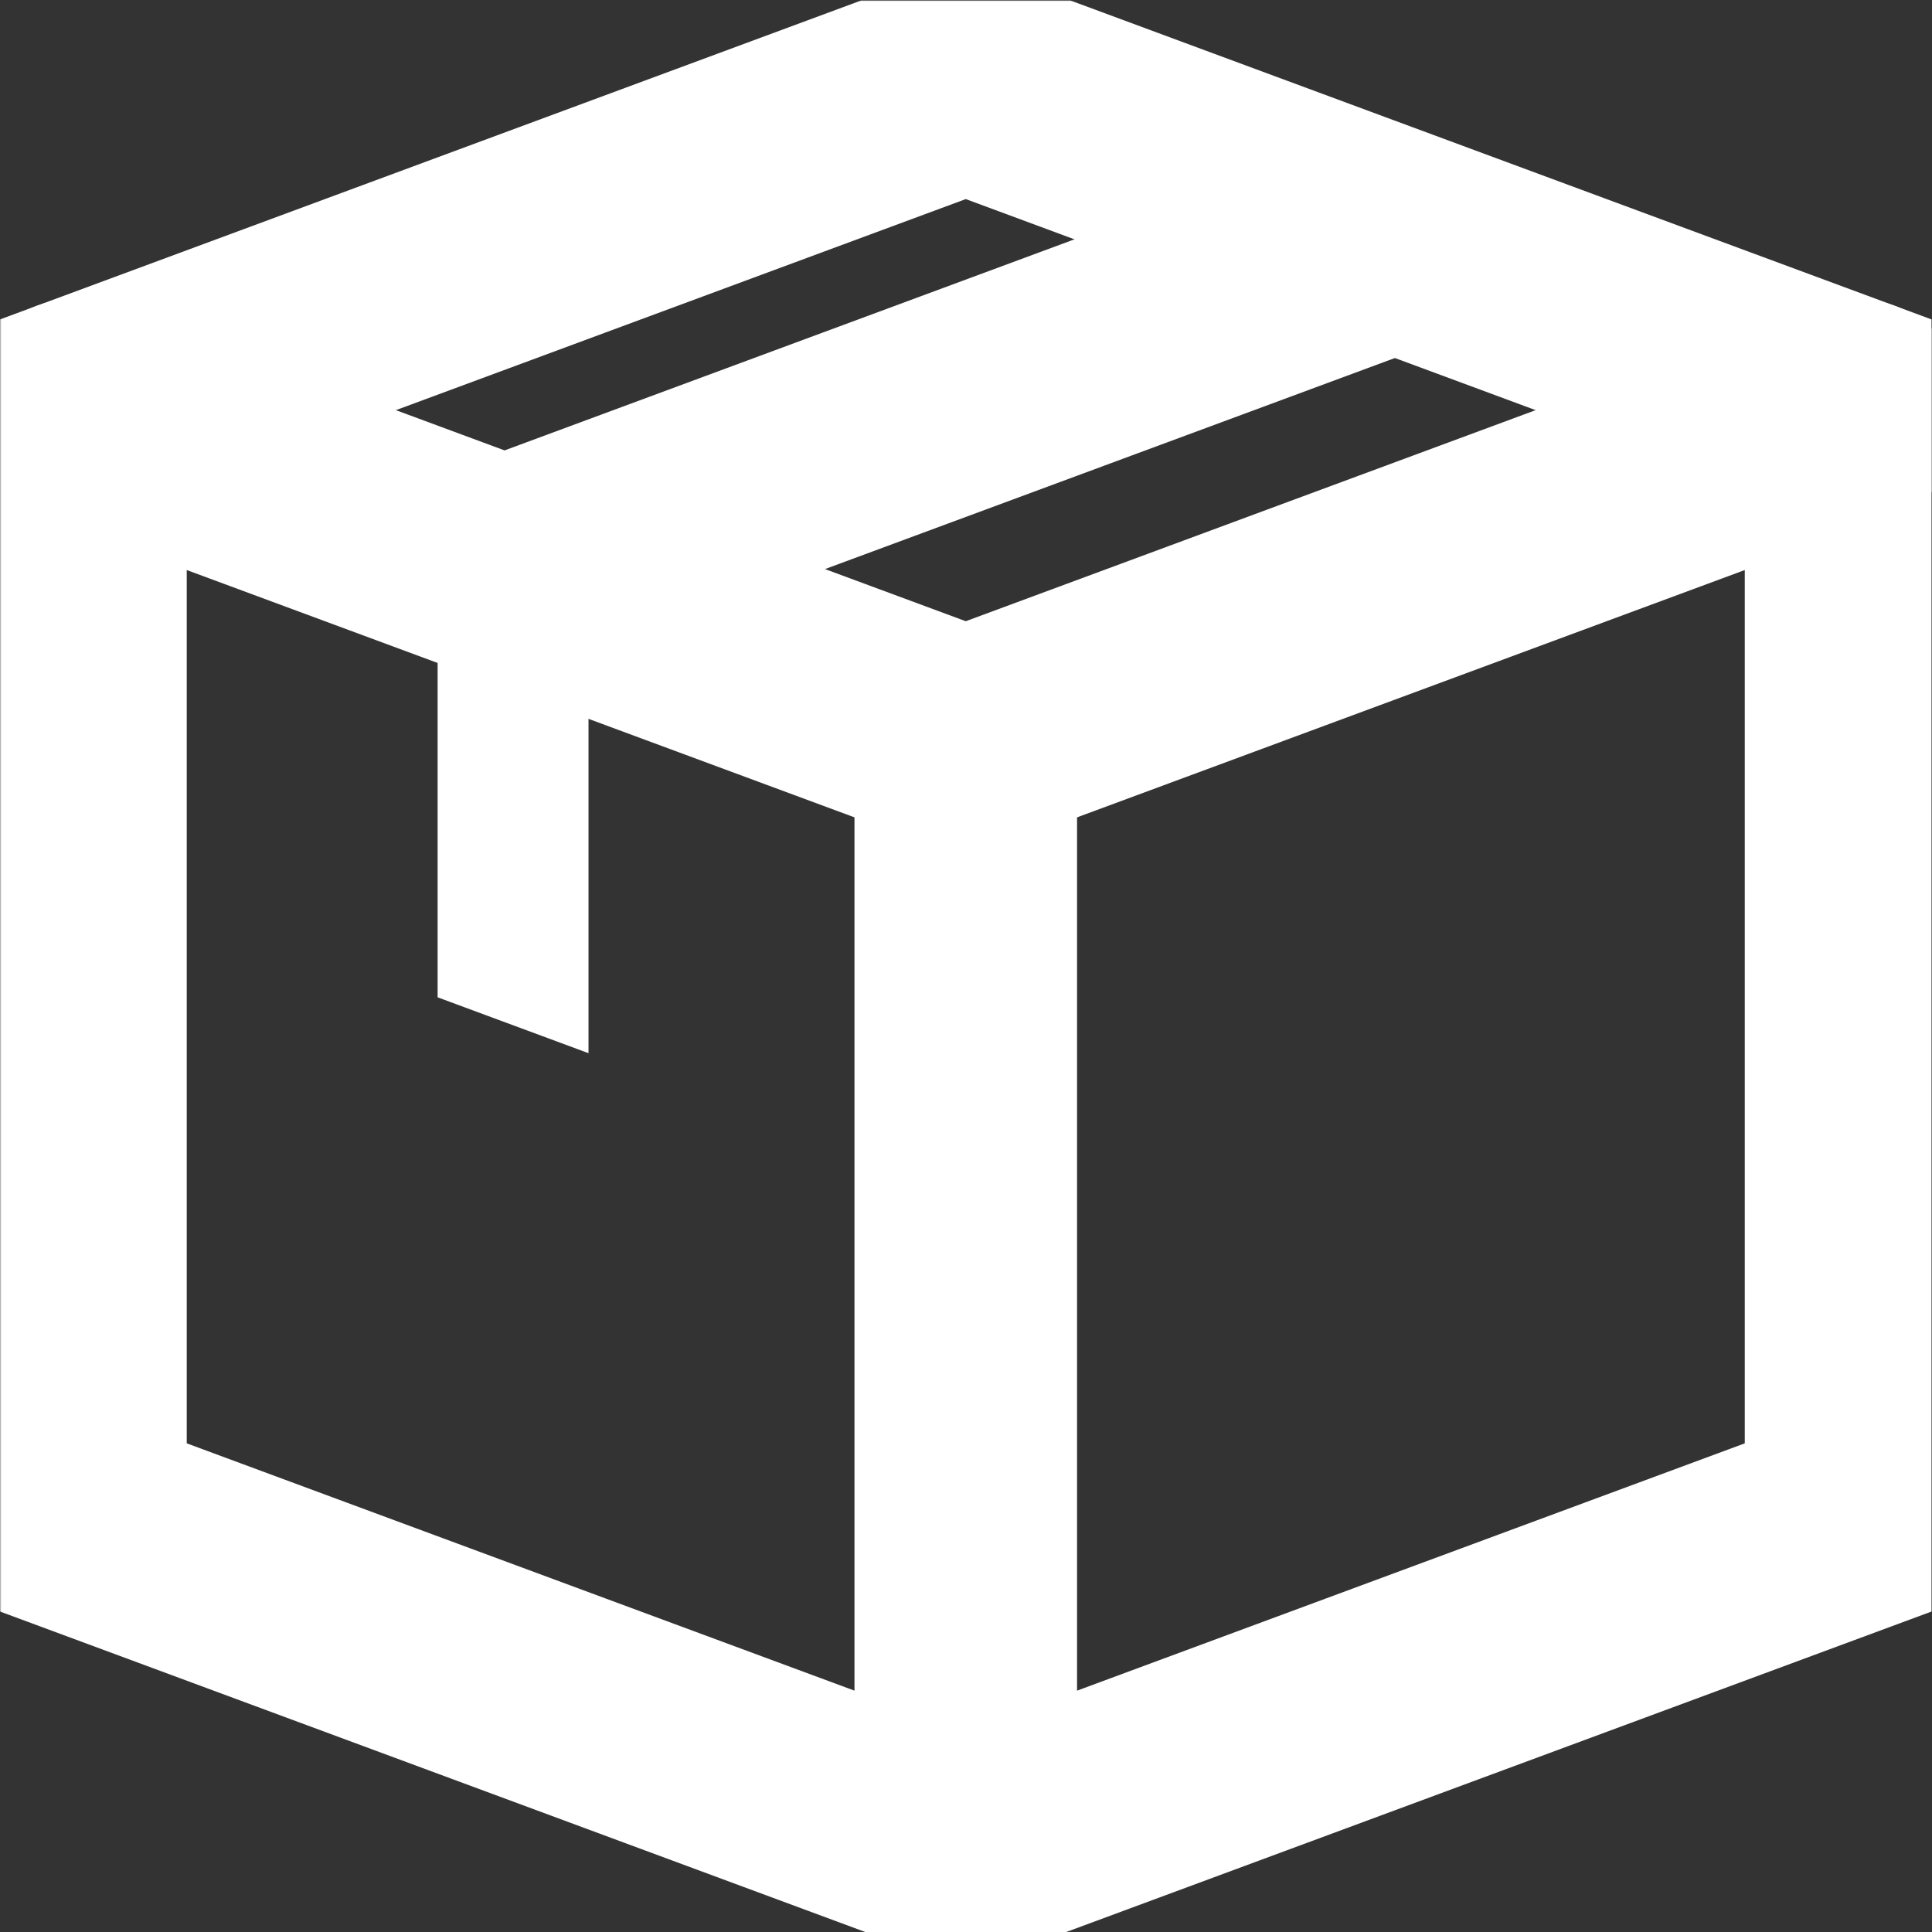 <svg xmlns="http://www.w3.org/2000/svg" version="1.1" xmlns:xlink="http://www.w3.org/1999/xlink" width="512" height="512" x="0" y="0" viewBox="0 0 682.667 682.667" style="enable-background:new 0 0 512 512" xml:space="preserve" class=""><rect x="0" y="0" width="682.667" height="682.667" fill="#333333" stroke="none"/><g><defs stroke-width="59" style="stroke-width: 59;"><clipPath id="b" clipPathUnits="userSpaceOnUse" stroke-width="59" style="stroke-width: 59;"><path d="M0 512h512V0H0Z" fill="#ffffff" opacity="1" data-original="#000000" stroke-width="59" style="stroke-width: 59;" class=""/></clipPath></defs><mask id="a" stroke-width="59" style="stroke-width: 59;"><rect width="100%" height="100%" fill="#ffffff" opacity="1" data-original="#ffffff" stroke-width="59" style="stroke-width: 59;" class=""/><path d="m0 0 .002.047v129c0 11.046-8.954 20-20 20s-20-8.954-20-20V14.813Z" style="fill-opacity: 1; fill-rule: nonzero; stroke: none; stroke-width: 59;" transform="matrix(1.333 0 0 -1.333 207.997 372.063)" fill="#ffffff" data-original="#ffffff" stroke-width="59" class=""/></mask><g mask="url(#a)" stroke-width="59" style="stroke-width: 59;"><g clip-path="url(#b)" transform="matrix(1.333 0 0 -1.333 0 682.667)" stroke-width="59" style="stroke-width: 59;"><path d="m0 0-236-87.407L-472 0" style="stroke-width: 59; stroke-linecap: round; stroke-linejoin: miter; stroke-miterlimit: 10; stroke-dasharray: none; stroke-opacity: 1;" transform="translate(492 403.407)" fill="none" stroke="#ffffff" stroke-width="59" stroke-linecap="round" stroke-linejoin="miter" stroke-miterlimit="10" stroke-dasharray="none" stroke-opacity="" data-original="#000000" opacity="1"/><path d="m0 0-236-87.407" style="stroke-width: 59; stroke-linecap: butt; stroke-linejoin: miter; stroke-miterlimit: 10; stroke-dasharray: none; stroke-opacity: 1;" transform="translate(369 448.407)" fill="none" stroke="#ffffff" stroke-width="59" stroke-linecap="butt" stroke-linejoin="miter" stroke-miterlimit="10" stroke-dasharray="none" stroke-opacity="" data-original="#000000" opacity="1"/><path d="M0 0v-294.407l236-87.407 236 87.407V0L236 87.407Z" style="stroke-width: 59; stroke-linecap: round; stroke-linejoin: miter; stroke-miterlimit: 10; stroke-dasharray: none; stroke-opacity: 1;" transform="translate(20 403.407)" fill="none" stroke="#ffffff" stroke-width="59" stroke-linecap="round" stroke-linejoin="miter" stroke-miterlimit="10" stroke-dasharray="none" stroke-opacity="" data-original="#000000" opacity="1"/><path d="M0 0v-294.407" style="stroke-width: 59; stroke-linecap: round; stroke-linejoin: miter; stroke-miterlimit: 10; stroke-dasharray: none; stroke-opacity: 1;" transform="translate(256 316)" fill="none" stroke="#ffffff" stroke-width="59" stroke-linecap="round" stroke-linejoin="miter" stroke-miterlimit="10" stroke-dasharray="none" stroke-opacity="" data-original="#000000" opacity="1"/><path d="m0 0 .002.047v129c0 11.046-8.954 20-20 20s-20-8.954-20-20V14.813Z" style="fill-opacity: 1; fill-rule: nonzero; stroke: none; stroke-width: 59;" transform="translate(155.998 232.953)" fill="#ffffff" data-original="#000000" stroke-width="59" class="" opacity="1"/></g></g></g></svg>